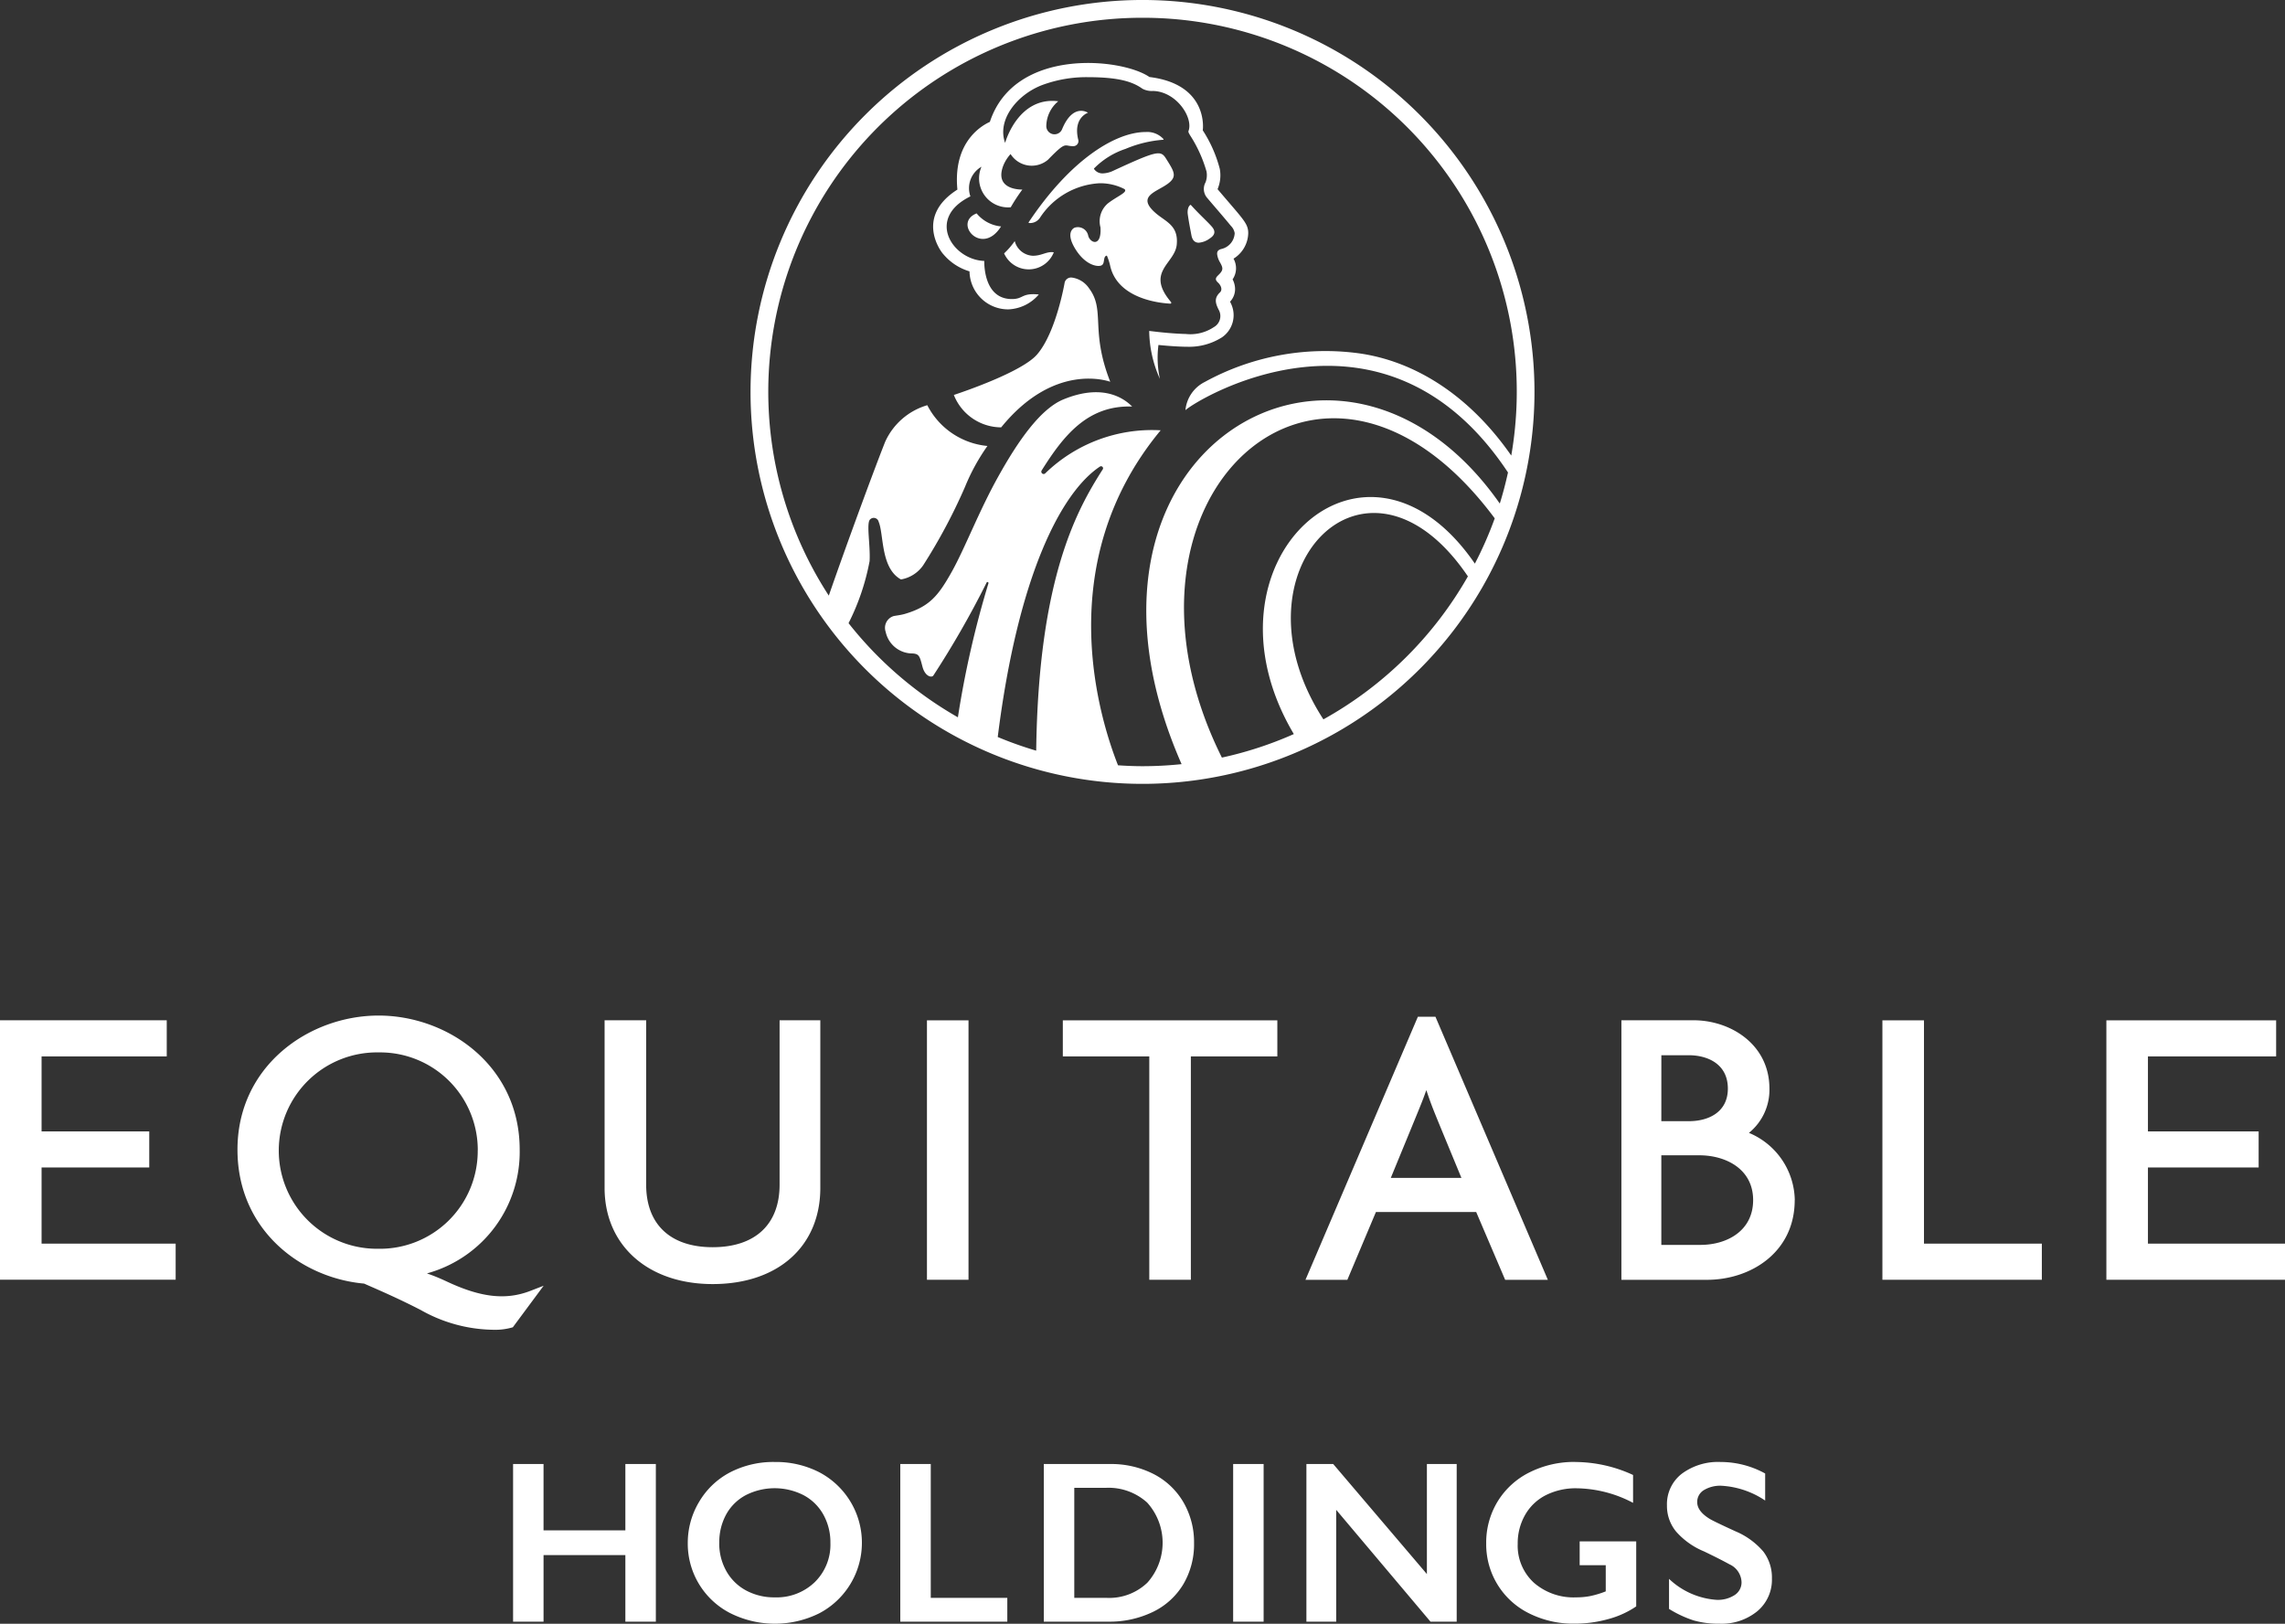 <svg xmlns="http://www.w3.org/2000/svg" width="167.183" height="118.816" viewBox="0 0 167.183 118.816"><rect x="0" y="0" width="167.183" height="118.816" fill="#333333" stroke="none"/><defs><style>.a{fill:#fff;}</style></defs><path class="a" d="M3.042,91h9.81v2.641H0V74.659H12.2V77.3H3.042v5.489h7.878V85.43H3.042ZM157.155,85.43h8.1V82.787h-8.1V77.3h9.38v-2.64H154.114V93.645h13.07V91H157.155ZM87.17,17.213c-.034-.2-.174-.863-.266-1.527-.045-.33.05-.635.215-.7.622.695,1.238,1.239,1.554,1.609.29.34.216.614-.175.865a1.565,1.565,0,0,1-.791.3c-.309,0-.478-.216-.537-.55Zm-1.491,4.9a.064.064,0,0,1-.006.091.067.067,0,0,1-.045.015c-.717-.035-3.8-.325-4.389-2.712a4.2,4.2,0,0,0-.253-.8c-.03,0-.147.014-.189.216-.049.233-.034.414-.215.5-.268.12-1.17,0-1.916-1.223-.731-1.2-.113-1.512-.035-1.542a.77.77,0,0,1,.966.5.8.8,0,0,1,.025.1c.158.554.985.825.895-.62a1.712,1.712,0,0,1,.553-1.764c.71-.542,1.475-.809,1.2-1.04l0,0a3.874,3.874,0,0,0-1.823-.425A5.563,5.563,0,0,0,76.111,15.9a.866.866,0,0,1-.828.417.032.032,0,0,1-.023-.039l0-.01c3.073-4.605,6.369-6.608,8.565-6.608a1.606,1.606,0,0,1,1.3.515.033.033,0,0,1,0,.045.043.043,0,0,1-.019.007,8.79,8.79,0,0,0-2.755.667,5.778,5.778,0,0,0-2.3,1.428.032.032,0,0,0-.007.039.737.737,0,0,0,.642.326,1.936,1.936,0,0,0,.8-.209c3.163-1.459,3.435-1.5,3.825-.877.6.955.851,1.318.122,1.851-.837.612-2.308.9-.878,2.141.73.635,1.682.893,1.541,2.313-.139,1.4-2.311,1.978-.409,4.206ZM74.243,17.639a1.436,1.436,0,0,0,1.325,1.076c.674,0,1-.333,1.534-.254a1.972,1.972,0,0,1-3.636.08,5.672,5.672,0,0,0,.778-.9Zm-1-1.071c-1.4,2.242-3.554-.261-1.788-.953a2.635,2.635,0,0,0,1.788.953Zm7.994,11.368c-.171-.051-4.092-1.454-7.985,3.335A3.74,3.74,0,0,1,69.789,28.9c.64-.212,4.965-1.674,6.081-2.953,1.409-1.617,2.029-5.284,2.029-5.284a.492.492,0,0,1,.488-.357,1.8,1.8,0,0,1,1.294.791C80.893,22.715,79.745,24.149,81.232,27.936Zm9.015-9.007a1.437,1.437,0,0,1-.069,1.513,1.546,1.546,0,0,1,.182.7,1.33,1.33,0,0,1-.366.93c.014.033.033.076.06.129a1.967,1.967,0,0,1-.656,2.485,4.486,4.486,0,0,1-2.5.688c-.871,0-2.079-.124-2.13-.13l-.014,0a7.2,7.2,0,0,0,.107,2.482,8.8,8.8,0,0,1-.784-3.512c.862.111,1.889.208,2.675.224a3.088,3.088,0,0,0,2.052-.5.928.928,0,0,0,.363-1.261l-.016-.028c-.219-.447-.345-.83.1-1.248.211-.2.074-.525-.136-.719s-.214-.326,0-.53c.4-.381.393-.525.112-1.007a1.536,1.536,0,0,1-.168-.472c-.049-.253.045-.394.325-.46a1.245,1.245,0,0,0,.947-1.154.975.975,0,0,0-.273-.527c-.575-.7-1.169-1.376-1.751-2.065a1,1,0,0,1-.106-1.128,1.48,1.48,0,0,0,.069-.793,9.837,9.837,0,0,0-1.208-2.654c-.049-.095-.14-.222-.112-.3.374-.971-.875-2.893-2.593-2.936a1.453,1.453,0,0,1-.773-.162c-.683-.487-1.663-.847-3.984-.847a9.306,9.306,0,0,0-3.365.58c-1.821.7-3.311,2.543-2.7,4.229.068-.249,1.042-3.4,3.888-3.046a2.4,2.4,0,0,0-.875,1.807.6.6,0,0,0,1.157.233c.79-1.906,1.846-1.23,1.894-1.2,0,0-1.1.352-.719,1.953a.373.373,0,0,1-.236.473.38.38,0,0,1-.161.018c-.64,0-.458-.4-1.812.995a1.834,1.834,0,0,1-2.586-.211,1.8,1.8,0,0,1-.151-.206,2.881,2.881,0,0,0-.515.8c-.754,1.886,1.377,1.793,1.375,1.8a13.489,13.489,0,0,0-.848,1.295A2.125,2.125,0,0,1,71.812,12.2,1.807,1.807,0,0,0,71,14.37c-3.291,1.613-1.3,4.648,1.012,4.723.016-.088-.155,2.79,2.019,2.79.879,0,.68-.459,1.973-.335a3.085,3.085,0,0,1-2.243,1.09,2.829,2.829,0,0,1-2.826-2.782,3.972,3.972,0,0,1-1.891-1.228h0c-.3-.305-2.051-2.811,1.005-4.755-.368-3.8,2.189-4.859,2.376-4.957C74.235,3.428,82.089,4.242,84.1,5.636c4.325.531,3.919,3.817,3.9,3.9a9.613,9.613,0,0,1,1.247,2.825,2.6,2.6,0,0,1-.163,1.481c1.866,2.207,2.246,2.493,2.243,3.226a2.249,2.249,0,0,1-1.086,1.866ZM83.592,57.357a28.679,28.679,0,1,1,28.679-28.679A28.678,28.678,0,0,1,83.592,57.357Zm13.237-4.719A27.566,27.566,0,0,0,107.4,42.176c-7.435-10.983-17.641-.409-10.573,10.462ZM80.687,34.34a.149.149,0,0,0-.209-.2l0,0C77.71,35.977,74.5,41.946,73,53.929a27.1,27.1,0,0,0,2.814,1c.163-12.743,3.045-17.719,4.867-20.584ZM89.4,55.435a27.166,27.166,0,0,0,5.263-1.721c-7.439-12.535,5.161-24.249,13.246-12.471a27.109,27.109,0,0,0,1.454-3.314C96.681,20.882,79.947,36.463,89.4,55.435ZM83.592,1.3A27.361,27.361,0,0,0,60.639,43.583c1.443-4.158,3.44-9.542,4.127-11.261a4.884,4.884,0,0,1,3.08-2.672,5.521,5.521,0,0,0,4.4,2.983,14.9,14.9,0,0,0-1.643,3,40.861,40.861,0,0,1-3.063,5.738A2.485,2.485,0,0,1,65.919,42.4c-1.5-.825-1.244-3.3-1.631-4.217a.37.37,0,0,0-.443-.279.374.374,0,0,0-.19.111c-.279.279.034,1.879-.03,3.041A16.956,16.956,0,0,1,62.085,45.6a27.6,27.6,0,0,0,8,6.888,70.99,70.99,0,0,1,2.223-9.765l.013-.041a.069.069,0,0,0,0-.022.071.071,0,0,0-.071-.071.072.072,0,0,0-.065.041l-.018.038a68.4,68.4,0,0,1-3.884,6.772c-.147.171-.607.034-.788-.648-.2-.753-.23-.949-.736-.976A2,2,0,0,1,64.8,46.233a.9.9,0,0,1,.563-1.146l.034-.01c.237-.044.5-.07.777-.147C68,44.4,68.649,43.6,69.634,41.842c.959-1.71,1.976-4.407,3.393-6.951,1.5-2.7,3.12-4.983,4.781-5.666,3.133-1.289,4.658.154,5.026.523-3.267-.108-5.024,2.141-6.608,4.656l-.011.019a.17.17,0,0,0,.265.21l.021-.021a11.216,11.216,0,0,1,8.42-3.126C76.771,41.316,80.554,52.844,81.8,56c.594.038,1.191.065,1.795.065a27.812,27.812,0,0,0,2.857-.15c-10.042-22.866,11.636-35.7,23.281-19.068.233-.745.429-1.5.6-2.275-9.108-13.736-22.795-5.31-23.6-4.559a2.576,2.576,0,0,1,1.412-2.062,18.334,18.334,0,0,1,11.261-2.1c4.07.564,8.071,3.033,11.166,7.485A27.355,27.355,0,0,0,83.592,1.3ZM38.817,94.453l.958-.371-2.253,3.039-.1.028a4.4,4.4,0,0,1-1.188.156,11.018,11.018,0,0,1-5.446-1.445c-1.468-.76-2.828-1.356-3.821-1.791l-.316-.139-.022-.006c-4.6-.413-9.254-3.913-9.254-9.8,0-6.142,5.249-9.812,10.324-9.812s10.324,3.67,10.324,9.812a9.212,9.212,0,0,1-6.57,8.993l-.214.063.21.075c.4.143.824.322,1.3.546,2.466,1.148,4.279,1.344,6.063.654Zm-3.86-10.274a7.145,7.145,0,0,0-7.118-7.171H27.7a7.185,7.185,0,1,0-.137,14.369H27.7a7.157,7.157,0,0,0,7.253-7.061c0-.046,0-.092,0-.138Zm17.187,7.083c-3.093,0-4.867-1.668-4.867-4.576V74.657H44.235V86.918c0,4.213,3.178,7.042,7.908,7.042,4.785,0,7.876-2.764,7.876-7.042V74.657H57.039V86.686c0,2.908-1.784,4.576-4.9,4.576Zm18.718-16.6H67.821V93.644h3.041ZM84.088,93.644H87.13V77.3h6.327v-2.64H77.762V77.3h6.326Zm-44.32,13.484v4.855h5.987v-4.855h2.23v11.536h-2.23v-4.872H39.769v4.872H37.54V107.128Zm16.927-.149a6.928,6.928,0,0,1,3.225.739,5.828,5.828,0,0,1,.025,10.331,7.293,7.293,0,0,1-6.524-.013,5.71,5.71,0,0,1-3.1-5.136,5.81,5.81,0,0,1,.817-2.982,5.685,5.685,0,0,1,2.254-2.168,6.882,6.882,0,0,1,3.3-.772ZM52.624,112.9a4.11,4.11,0,0,0,.52,2.064,3.616,3.616,0,0,0,1.45,1.42,4.327,4.327,0,0,0,2.1.5,4.006,4.006,0,0,0,2.919-1.114,3.835,3.835,0,0,0,1.144-2.873,4.159,4.159,0,0,0-.516-2.069,3.571,3.571,0,0,0-1.454-1.424,4.654,4.654,0,0,0-4.22,0,3.528,3.528,0,0,0-1.44,1.42,4.21,4.21,0,0,0-.5,2.069ZM68.1,107.128v9.794h5.6v1.742H65.87V107.128Zm13.107,0a6.808,6.808,0,0,1,3.2.734,5.333,5.333,0,0,1,2.18,2.065,5.816,5.816,0,0,1,.776,2.989,5.743,5.743,0,0,1-.78,3,5.245,5.245,0,0,1-2.217,2.027,7.264,7.264,0,0,1-3.295.719h-4.7V107.128Zm-.231,9.794a4.031,4.031,0,0,0,2.969-1.11,4.382,4.382,0,0,0-.009-5.859A4.2,4.2,0,0,0,80.9,108.87h-2.3v8.052Zm11.478-9.794v11.536h-2.23V107.128Zm5.092,0,6.854,8.052v-8.052h2.18v11.536h-1.916l-6.9-8.184v8.184h-2.18V107.128Zm17.71-.149a10.176,10.176,0,0,1,4.228.95v2.04a9.07,9.07,0,0,0-4.129-1.066,4.853,4.853,0,0,0-2.246.5,3.623,3.623,0,0,0-1.524,1.449,4.171,4.171,0,0,0-.541,2.109,3.676,3.676,0,0,0,1.177,2.846,4.414,4.414,0,0,0,3.1,1.077,5.374,5.374,0,0,0,1.011-.091,6.856,6.856,0,0,0,1.153-.347v-1.916h-1.908v-1.742h4.137v4.757a6.7,6.7,0,0,1-2.043.929,9.167,9.167,0,0,1-2.482.335,7.2,7.2,0,0,1-3.308-.752,5.623,5.623,0,0,1-3.142-5.128,5.76,5.76,0,0,1,.838-3.064,5.689,5.689,0,0,1,2.337-2.13,7.28,7.28,0,0,1,3.34-.76Zm10.648,0a6.749,6.749,0,0,1,3.245.842V109.8a6.357,6.357,0,0,0-3.179-1.082,2.306,2.306,0,0,0-1.318.327,1.008,1.008,0,0,0-.475.871q0,.654.883,1.206.249.165,1.908.925a5.465,5.465,0,0,1,2.048,1.487,3.132,3.132,0,0,1,.627,1.965,3,3,0,0,1-1.069,2.4,4.118,4.118,0,0,1-2.771.913,6.592,6.592,0,0,1-1.9-.244,8.26,8.26,0,0,1-1.788-.838v-2.2a5.6,5.6,0,0,0,3.484,1.536,2.246,2.246,0,0,0,1.322-.354,1.1,1.1,0,0,0,.5-.942,1.489,1.489,0,0,0-.875-1.3q-.727-.4-1.874-.95a5.522,5.522,0,0,1-2.035-1.445,2.941,2.941,0,0,1-.673-1.916,2.811,2.811,0,0,1,1.082-2.317,4.449,4.449,0,0,1,2.858-.863ZM105.026,74.4l8.223,19.247h-3.124l-2.1-4.915-.018-.044H100.67l-2.09,4.959H95.516L103.739,74.4Zm1.9,11.792c-2.2-5.333-2.089-5.019-2.568-6.424-.34.954-.262.738-2.6,6.424Zm24.385,1.624c0,3.829-3.227,5.832-6.415,5.832h-6.265V74.657h5.281c2.69,0,5.549,1.751,5.549,5a4.048,4.048,0,0,1-1.5,3.239,5.425,5.425,0,0,1,3.355,4.92Zm-9.759-5.776h2.03c1.372,0,2.838-.626,2.838-2.384,0-1.8-1.481-2.442-2.866-2.442h-2Zm6.717,5.776c0-2.265-1.98-3.279-3.941-3.279h-2.776v6.556h2.866c1.917,0,3.851-1.013,3.851-3.277Zm12.5-13.155h-3.042V93.644h11.666V91h-8.624Z"/></svg>